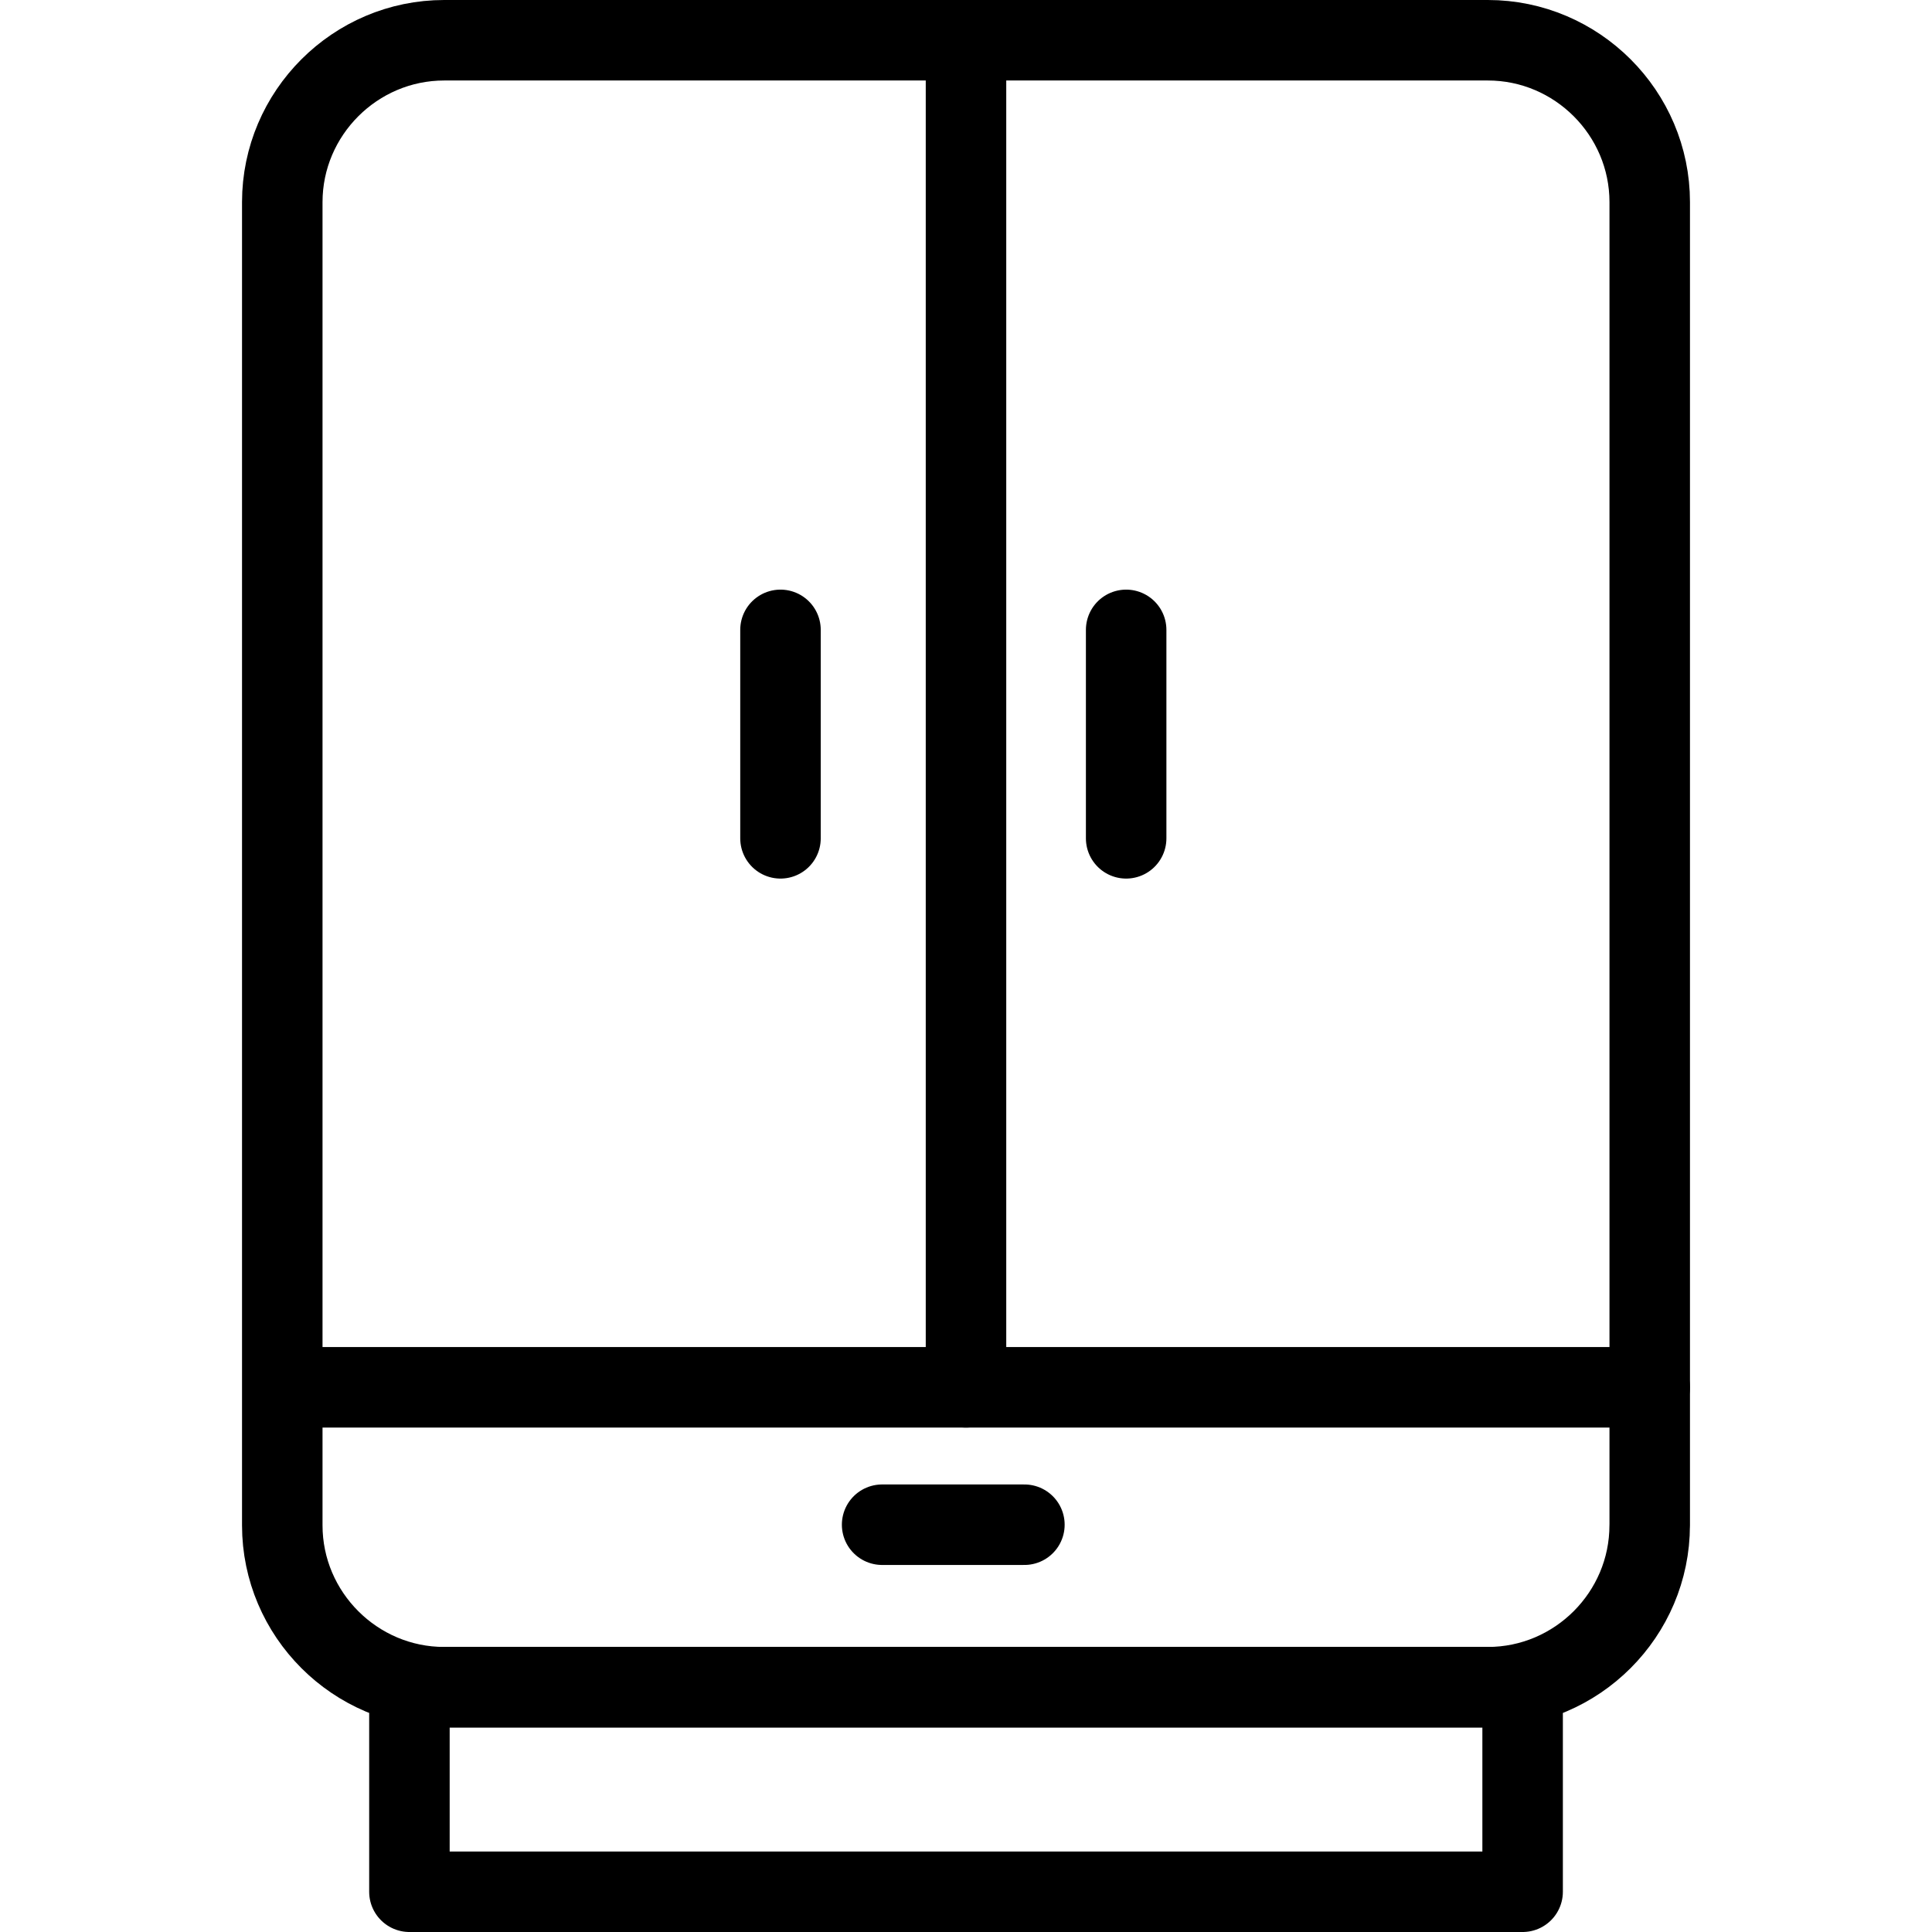 <?xml version="1.0" encoding="utf-8"?>
<!-- Generator: Adobe Illustrator 16.0.0, SVG Export Plug-In . SVG Version: 6.00 Build 0)  -->
<!DOCTYPE svg PUBLIC "-//W3C//DTD SVG 1.1//EN" "http://www.w3.org/Graphics/SVG/1.1/DTD/svg11.dtd">
<svg version="1.1" id="Layer_1" xmlns="http://www.w3.org/2000/svg" xmlns:xlink="http://www.w3.org/1999/xlink" x="0px" y="0px"
	 width="48px" height="48px" viewBox="0 0 48 48" enable-background="new 0 0 48 48" xml:space="preserve">
<g>
	<path fill="none" stroke="#000000" stroke-width="2" stroke-linecap="round" stroke-linejoin="round" stroke-miterlimit="10" d="
		M40.986,37.896c0,2.213-1.809,4.022-4.021,4.022h-25.93c-2.212,0-4.022-1.81-4.022-4.022V5.021C7.014,2.81,8.823,1,11.036,1h25.93
		c2.212,0,4.021,1.81,4.021,4.021V37.896z"/>
	
		<line fill="none" stroke="#000000" stroke-width="2" stroke-linecap="round" stroke-linejoin="round" stroke-miterlimit="10" x1="24" y1="1.505" x2="24" y2="34.467"/>
	
		<line fill="none" stroke="#000000" stroke-width="2" stroke-linecap="round" stroke-linejoin="round" stroke-miterlimit="10" x1="7.52" y1="34.467" x2="40.986" y2="34.467"/>
	
		<line fill="none" stroke="#000000" stroke-width="2" stroke-linecap="round" stroke-linejoin="round" stroke-miterlimit="10" x1="21.916" y1="37.881" x2="25.451" y2="37.881"/>
	
		<line fill="none" stroke="#000000" stroke-width="2" stroke-linecap="round" stroke-linejoin="round" stroke-miterlimit="10" x1="27.979" y1="15.649" x2="27.979" y2="20.828"/>
	
		<line fill="none" stroke="#000000" stroke-width="2" stroke-linecap="round" stroke-linejoin="round" stroke-miterlimit="10" x1="19.391" y1="15.649" x2="19.391" y2="20.828"/>
	
		<rect x="10.172" y="41.918" fill="none" stroke="#000000" stroke-width="2" stroke-linecap="round" stroke-linejoin="round" stroke-miterlimit="10" width="27.657" height="5.082"/>
</g>
</svg>
